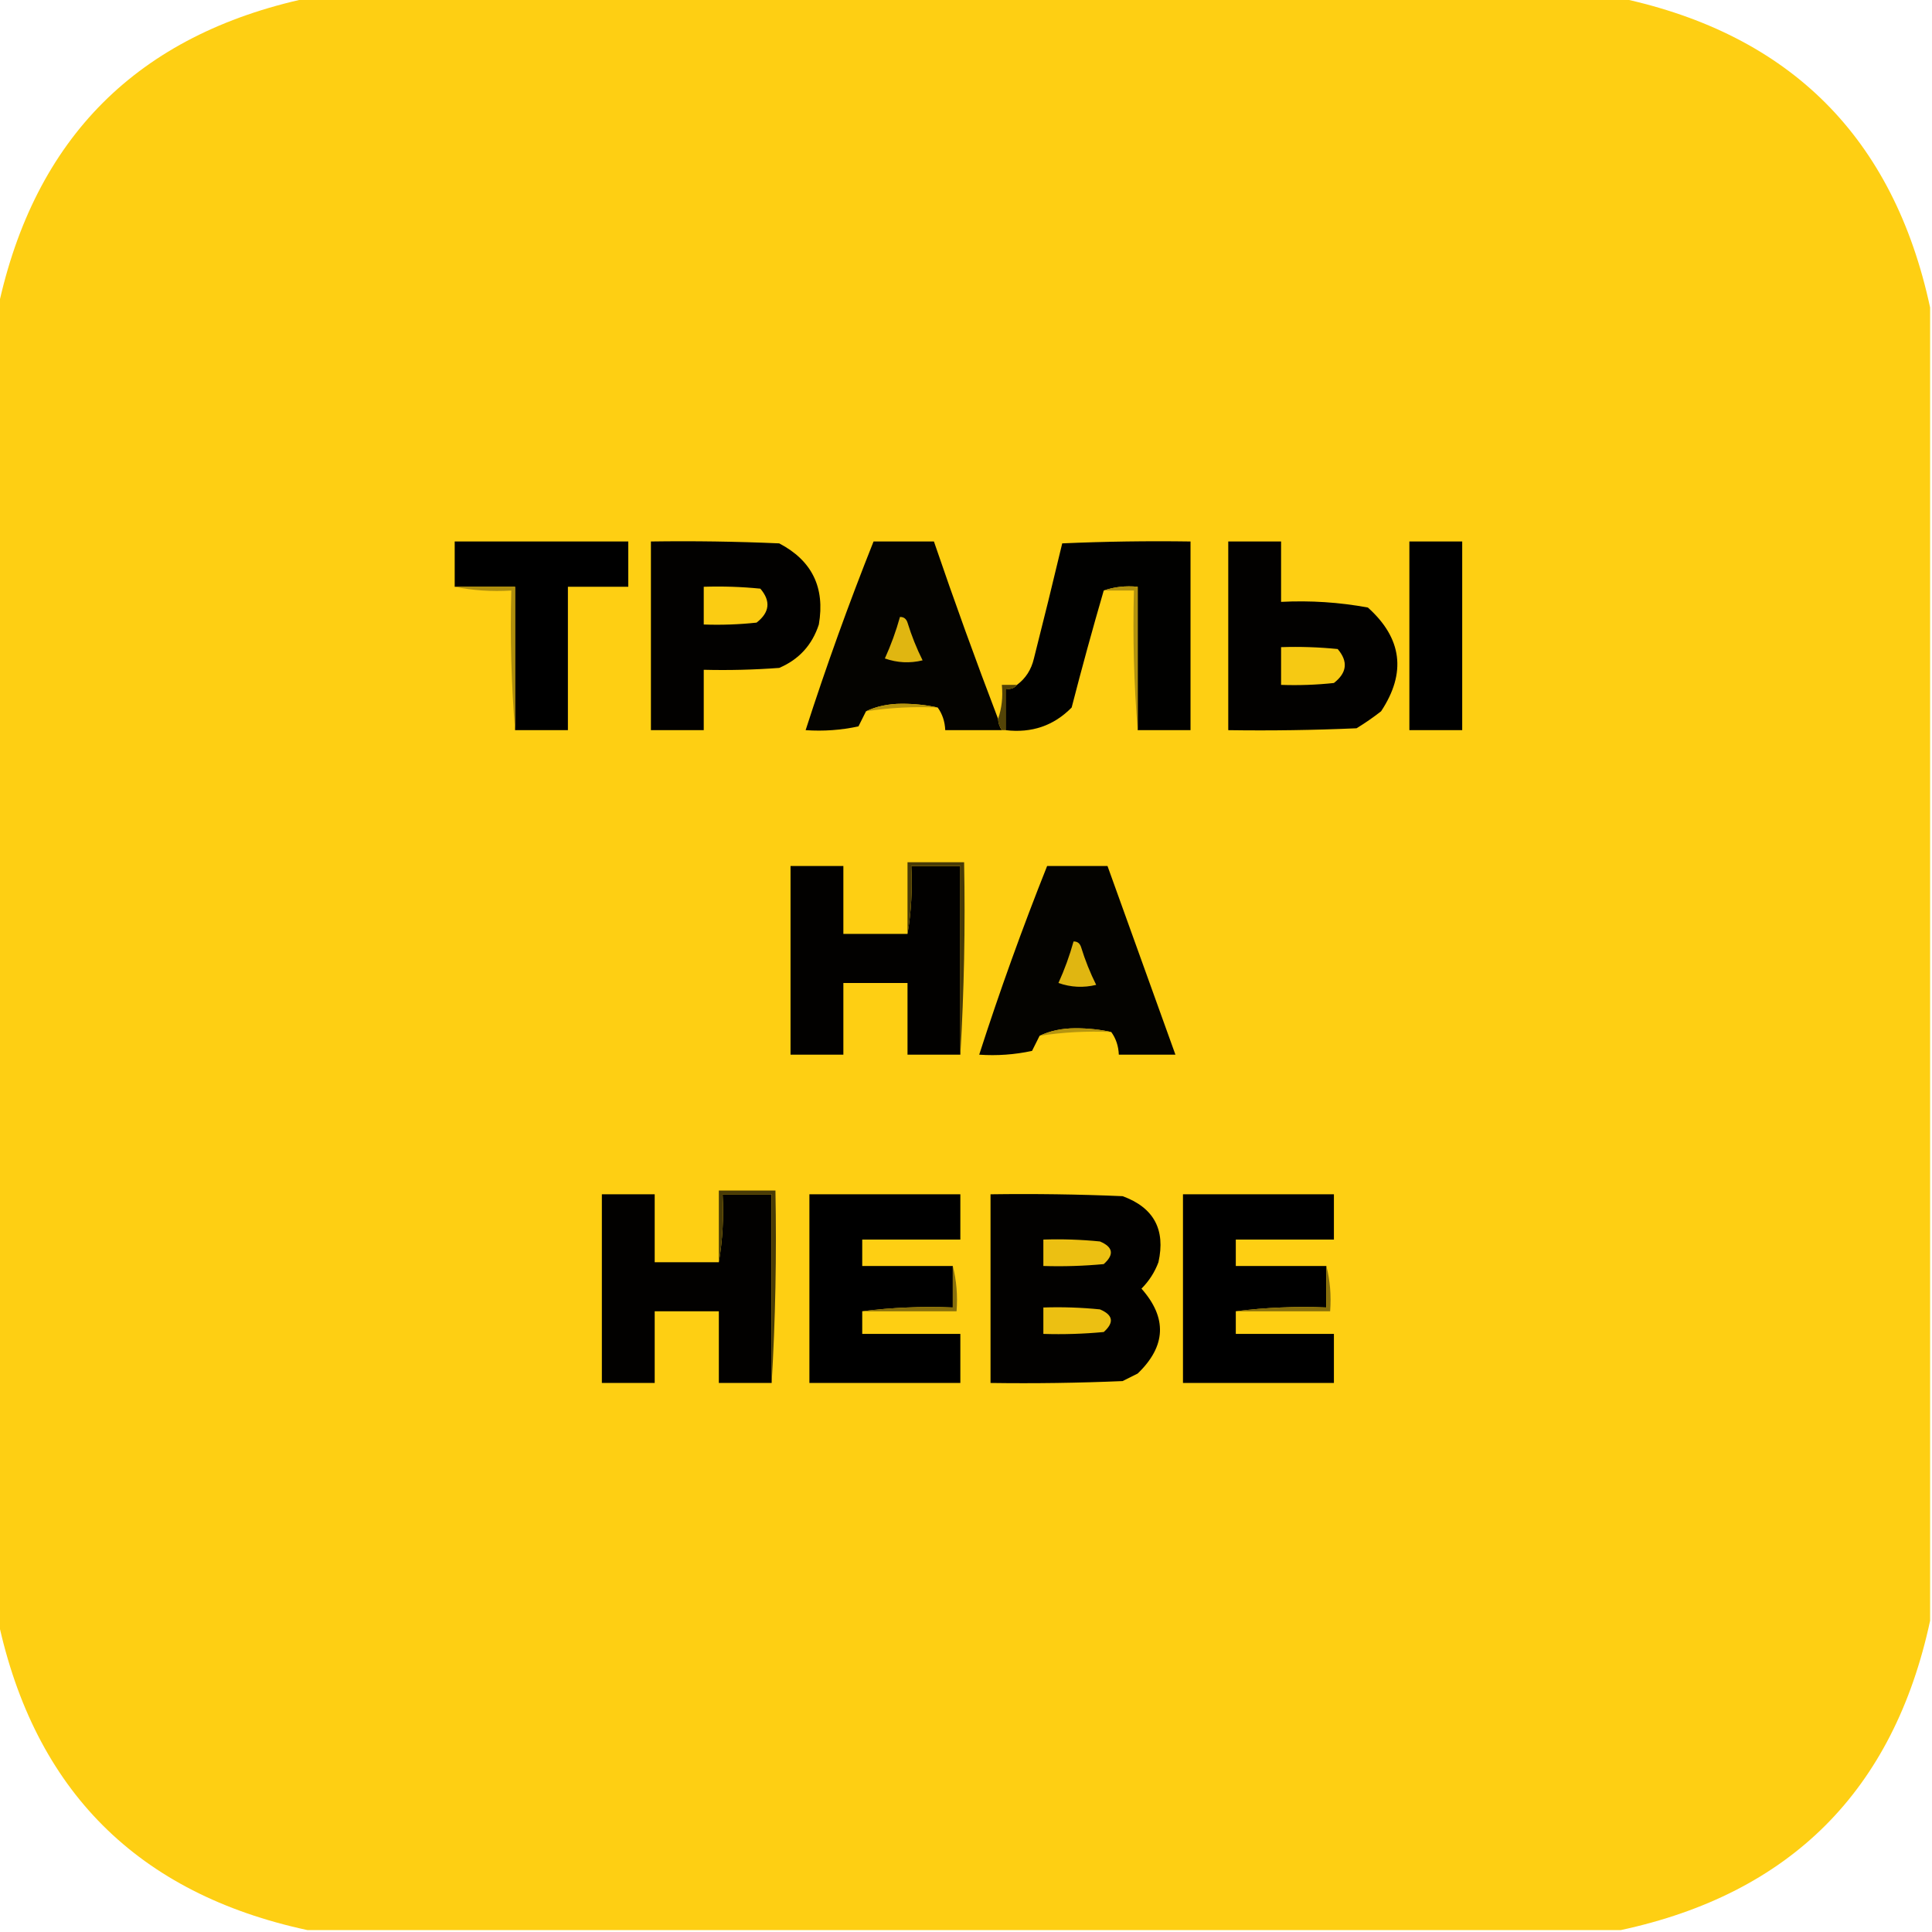<?xml version="1.0" encoding="UTF-8"?> <svg xmlns="http://www.w3.org/2000/svg" xmlns:xlink="http://www.w3.org/1999/xlink" version="1.1" width="512px" height="512px" style="shape-rendering:geometricPrecision; text-rendering:geometricPrecision; image-rendering:optimizeQuality; fill-rule:evenodd; clip-rule:evenodd"><g><path style="opacity:0.999" fill="#fecf13" d="M 81.5,-0.5 C 197.5,-0.5 313.5,-0.5 429.5,-0.5C 474.5,9.167 501.833,36.5 511.5,81.5C 511.5,197.5 511.5,313.5 511.5,429.5C 501.833,474.5 474.5,501.833 429.5,511.5C 313.5,511.5 197.5,511.5 81.5,511.5C 36.5,501.833 9.167,474.5 -0.5,429.5C -0.5,313.5 -0.5,197.5 -0.5,81.5C 9.167,36.5 36.5,9.167 81.5,-0.5 Z"></path></g><g><path style="opacity:1" fill="#000000" d="M 136.5,193.5 C 136.5,180.833 136.5,168.167 136.5,155.5C 131.167,155.5 125.833,155.5 120.5,155.5C 120.5,151.5 120.5,147.5 120.5,143.5C 135.833,143.5 151.167,143.5 166.5,143.5C 166.5,147.5 166.5,151.5 166.5,155.5C 161.167,155.5 155.833,155.5 150.5,155.5C 150.5,168.167 150.5,180.833 150.5,193.5C 145.833,193.5 141.167,193.5 136.5,193.5 Z"></path></g><g><path style="opacity:1" fill="#020100" d="M 172.5,143.5 C 183.838,143.333 195.172,143.5 206.5,144C 215.192,148.551 218.692,155.718 217,165.5C 215.231,170.935 211.731,174.768 206.5,177C 199.842,177.5 193.175,177.666 186.5,177.5C 186.5,182.833 186.5,188.167 186.5,193.5C 181.833,193.5 177.167,193.5 172.5,193.5C 172.5,176.833 172.5,160.167 172.5,143.5 Z"></path></g><g><path style="opacity:1" fill="#040300" d="M 264.5,190.5 C 264.557,191.609 264.89,192.609 265.5,193.5C 260.5,193.5 255.5,193.5 250.5,193.5C 250.405,191.214 249.738,189.214 248.5,187.5C 245.518,186.835 242.352,186.502 239,186.5C 235.424,186.515 232.258,187.182 229.5,188.5C 228.847,189.807 228.18,191.14 227.5,192.5C 222.88,193.493 218.214,193.827 213.5,193.5C 218.937,176.628 224.937,159.961 231.5,143.5C 236.833,143.5 242.167,143.5 247.5,143.5C 252.881,159.264 258.548,174.931 264.5,190.5 Z"></path></g><g><path style="opacity:1" fill="#010100" d="M 301.5,193.5 C 301.5,180.833 301.5,168.167 301.5,155.5C 298.287,155.19 295.287,155.523 292.5,156.5C 289.537,166.672 286.704,177.005 284,187.5C 279.26,192.32 273.427,194.32 266.5,193.5C 266.5,189.833 266.5,186.167 266.5,182.5C 267.791,182.737 268.791,182.404 269.5,181.5C 271.813,179.791 273.313,177.457 274,174.5C 276.588,164.314 279.088,154.147 281.5,144C 292.828,143.5 304.162,143.333 315.5,143.5C 315.5,160.167 315.5,176.833 315.5,193.5C 310.833,193.5 306.167,193.5 301.5,193.5 Z"></path></g><g><path style="opacity:1" fill="#020100" d="M 325.5,143.5 C 330.167,143.5 334.833,143.5 339.5,143.5C 339.5,148.833 339.5,154.167 339.5,159.5C 347.253,159.104 354.92,159.604 362.5,161C 371.581,169.144 372.747,178.311 366,188.5C 363.92,190.123 361.754,191.623 359.5,193C 348.172,193.5 336.838,193.667 325.5,193.5C 325.5,176.833 325.5,160.167 325.5,143.5 Z"></path></g><g><path style="opacity:1" fill="#000000" d="M 373.5,143.5 C 378.167,143.5 382.833,143.5 387.5,143.5C 387.5,160.167 387.5,176.833 387.5,193.5C 382.833,193.5 378.167,193.5 373.5,193.5C 373.5,176.833 373.5,160.167 373.5,143.5 Z"></path></g><g><path style="opacity:1" fill="#fbcc13" d="M 186.5,155.5 C 191.511,155.334 196.511,155.501 201.5,156C 204.311,159.294 203.978,162.294 200.5,165C 195.845,165.499 191.179,165.666 186.5,165.5C 186.5,162.167 186.5,158.833 186.5,155.5 Z"></path></g><g><path style="opacity:1" fill="#ae8e0e" d="M 120.5,155.5 C 125.833,155.5 131.167,155.5 136.5,155.5C 136.5,168.167 136.5,180.833 136.5,193.5C 135.505,181.345 135.171,169.011 135.5,156.5C 130.305,156.821 125.305,156.487 120.5,155.5 Z"></path></g><g><path style="opacity:1" fill="#b1910e" d="M 292.5,156.5 C 295.287,155.523 298.287,155.19 301.5,155.5C 301.5,168.167 301.5,180.833 301.5,193.5C 300.505,181.345 300.171,169.011 300.5,156.5C 297.833,156.5 295.167,156.5 292.5,156.5 Z"></path></g><g><path style="opacity:1" fill="#e0b611" d="M 238.5,163.5 C 239.497,163.47 240.164,163.97 240.5,165C 241.566,168.461 242.899,171.794 244.5,175C 241.118,175.824 237.784,175.657 234.5,174.5C 236.125,170.92 237.459,167.254 238.5,163.5 Z"></path></g><g><path style="opacity:1" fill="#f6c913" d="M 339.5,171.5 C 344.511,171.334 349.511,171.501 354.5,172C 357.311,175.294 356.978,178.294 353.5,181C 348.845,181.499 344.179,181.666 339.5,181.5C 339.5,178.167 339.5,174.833 339.5,171.5 Z"></path></g><g><path style="opacity:1" fill="#534407" d="M 269.5,181.5 C 268.791,182.404 267.791,182.737 266.5,182.5C 266.5,186.167 266.5,189.833 266.5,193.5C 266.167,193.5 265.833,193.5 265.5,193.5C 264.89,192.609 264.557,191.609 264.5,190.5C 265.477,187.713 265.81,184.713 265.5,181.5C 266.833,181.5 268.167,181.5 269.5,181.5 Z"></path></g><g><path style="opacity:1" fill="#b6950e" d="M 248.5,187.5 C 242.077,187.209 235.744,187.542 229.5,188.5C 232.258,187.182 235.424,186.515 239,186.5C 242.352,186.502 245.518,186.835 248.5,187.5 Z"></path></g><g><path style="opacity:1" fill="#020100" d="M 240.5,247.5 C 241.49,241.69 241.823,235.69 241.5,229.5C 245.833,229.5 250.167,229.5 254.5,229.5C 254.5,246.167 254.5,262.833 254.5,279.5C 249.833,279.5 245.167,279.5 240.5,279.5C 240.5,273.167 240.5,266.833 240.5,260.5C 234.833,260.5 229.167,260.5 223.5,260.5C 223.5,266.833 223.5,273.167 223.5,279.5C 218.833,279.5 214.167,279.5 209.5,279.5C 209.5,262.833 209.5,246.167 209.5,229.5C 214.167,229.5 218.833,229.5 223.5,229.5C 223.5,235.5 223.5,241.5 223.5,247.5C 229.167,247.5 234.833,247.5 240.5,247.5 Z"></path></g><g><path style="opacity:1" fill="#493b06" d="M 254.5,279.5 C 254.5,262.833 254.5,246.167 254.5,229.5C 250.167,229.5 245.833,229.5 241.5,229.5C 241.823,235.69 241.49,241.69 240.5,247.5C 240.5,241.167 240.5,234.833 240.5,228.5C 245.5,228.5 250.5,228.5 255.5,228.5C 255.83,245.675 255.497,262.675 254.5,279.5 Z"></path></g><g><path style="opacity:1" fill="#040300" d="M 294.5,273.5 C 291.518,272.835 288.352,272.502 285,272.5C 281.424,272.515 278.258,273.182 275.5,274.5C 274.847,275.807 274.18,277.14 273.5,278.5C 268.88,279.493 264.214,279.827 259.5,279.5C 264.937,262.628 270.937,245.961 277.5,229.5C 282.833,229.5 288.167,229.5 293.5,229.5C 299.5,246.167 305.5,262.833 311.5,279.5C 306.5,279.5 301.5,279.5 296.5,279.5C 296.405,277.214 295.738,275.214 294.5,273.5 Z"></path></g><g><path style="opacity:1" fill="#e0b611" d="M 284.5,249.5 C 285.497,249.47 286.164,249.97 286.5,251C 287.566,254.461 288.899,257.794 290.5,261C 287.118,261.824 283.784,261.657 280.5,260.5C 282.125,256.92 283.459,253.254 284.5,249.5 Z"></path></g><g><path style="opacity:1" fill="#b6950e" d="M 294.5,273.5 C 288.077,273.209 281.744,273.542 275.5,274.5C 278.258,273.182 281.424,272.515 285,272.5C 288.352,272.502 291.518,272.835 294.5,273.5 Z"></path></g><g><path style="opacity:1" fill="#020100" d="M 190.5,334.5 C 191.49,328.69 191.823,322.69 191.5,316.5C 195.833,316.5 200.167,316.5 204.5,316.5C 204.5,333.167 204.5,349.833 204.5,366.5C 199.833,366.5 195.167,366.5 190.5,366.5C 190.5,360.167 190.5,353.833 190.5,347.5C 184.833,347.5 179.167,347.5 173.5,347.5C 173.5,353.833 173.5,360.167 173.5,366.5C 168.833,366.5 164.167,366.5 159.5,366.5C 159.5,349.833 159.5,333.167 159.5,316.5C 164.167,316.5 168.833,316.5 173.5,316.5C 173.5,322.5 173.5,328.5 173.5,334.5C 179.167,334.5 184.833,334.5 190.5,334.5 Z"></path></g><g><path style="opacity:1" fill="#493b06" d="M 204.5,366.5 C 204.5,349.833 204.5,333.167 204.5,316.5C 200.167,316.5 195.833,316.5 191.5,316.5C 191.823,322.69 191.49,328.69 190.5,334.5C 190.5,328.167 190.5,321.833 190.5,315.5C 195.5,315.5 200.5,315.5 205.5,315.5C 205.83,332.675 205.497,349.675 204.5,366.5 Z"></path></g><g><path style="opacity:1" fill="#000000" d="M 252.5,335.5 C 252.5,339.167 252.5,342.833 252.5,346.5C 244.316,346.174 236.316,346.508 228.5,347.5C 228.5,349.5 228.5,351.5 228.5,353.5C 237.167,353.5 245.833,353.5 254.5,353.5C 254.5,357.833 254.5,362.167 254.5,366.5C 241.167,366.5 227.833,366.5 214.5,366.5C 214.5,349.833 214.5,333.167 214.5,316.5C 227.833,316.5 241.167,316.5 254.5,316.5C 254.5,320.5 254.5,324.5 254.5,328.5C 245.833,328.5 237.167,328.5 228.5,328.5C 228.5,330.833 228.5,333.167 228.5,335.5C 236.5,335.5 244.5,335.5 252.5,335.5 Z"></path></g><g><path style="opacity:1" fill="#020100" d="M 262.5,316.5 C 274.171,316.333 285.838,316.5 297.5,317C 305.756,320.009 308.923,325.842 307,334.5C 305.999,337.173 304.499,339.507 302.5,341.5C 309.364,349.254 309.03,356.754 301.5,364C 300.167,364.667 298.833,365.333 297.5,366C 285.838,366.5 274.171,366.667 262.5,366.5C 262.5,349.833 262.5,333.167 262.5,316.5 Z"></path></g><g><path style="opacity:1" fill="#000000" d="M 351.5,335.5 C 351.5,339.167 351.5,342.833 351.5,346.5C 343.316,346.174 335.316,346.508 327.5,347.5C 327.5,349.5 327.5,351.5 327.5,353.5C 336.167,353.5 344.833,353.5 353.5,353.5C 353.5,357.833 353.5,362.167 353.5,366.5C 340.167,366.5 326.833,366.5 313.5,366.5C 313.5,349.833 313.5,333.167 313.5,316.5C 326.833,316.5 340.167,316.5 353.5,316.5C 353.5,320.5 353.5,324.5 353.5,328.5C 344.833,328.5 336.167,328.5 327.5,328.5C 327.5,330.833 327.5,333.167 327.5,335.5C 335.5,335.5 343.5,335.5 351.5,335.5 Z"></path></g><g><path style="opacity:1" fill="#ecc012" d="M 276.5,328.5 C 281.511,328.334 286.511,328.501 291.5,329C 294.993,330.478 295.326,332.478 292.5,335C 287.177,335.499 281.844,335.666 276.5,335.5C 276.5,333.167 276.5,330.833 276.5,328.5 Z"></path></g><g><path style="opacity:1" fill="#886f0b" d="M 252.5,335.5 C 253.483,339.298 253.817,343.298 253.5,347.5C 245.167,347.5 236.833,347.5 228.5,347.5C 236.316,346.508 244.316,346.174 252.5,346.5C 252.5,342.833 252.5,339.167 252.5,335.5 Z"></path></g><g><path style="opacity:1" fill="#886f0b" d="M 351.5,335.5 C 352.483,339.298 352.817,343.298 352.5,347.5C 344.167,347.5 335.833,347.5 327.5,347.5C 335.316,346.508 343.316,346.174 351.5,346.5C 351.5,342.833 351.5,339.167 351.5,335.5 Z"></path></g><g><path style="opacity:1" fill="#ecc012" d="M 276.5,346.5 C 281.511,346.334 286.511,346.501 291.5,347C 294.993,348.478 295.326,350.478 292.5,353C 287.177,353.499 281.844,353.666 276.5,353.5C 276.5,351.167 276.5,348.833 276.5,346.5 Z"></path></g></svg> 